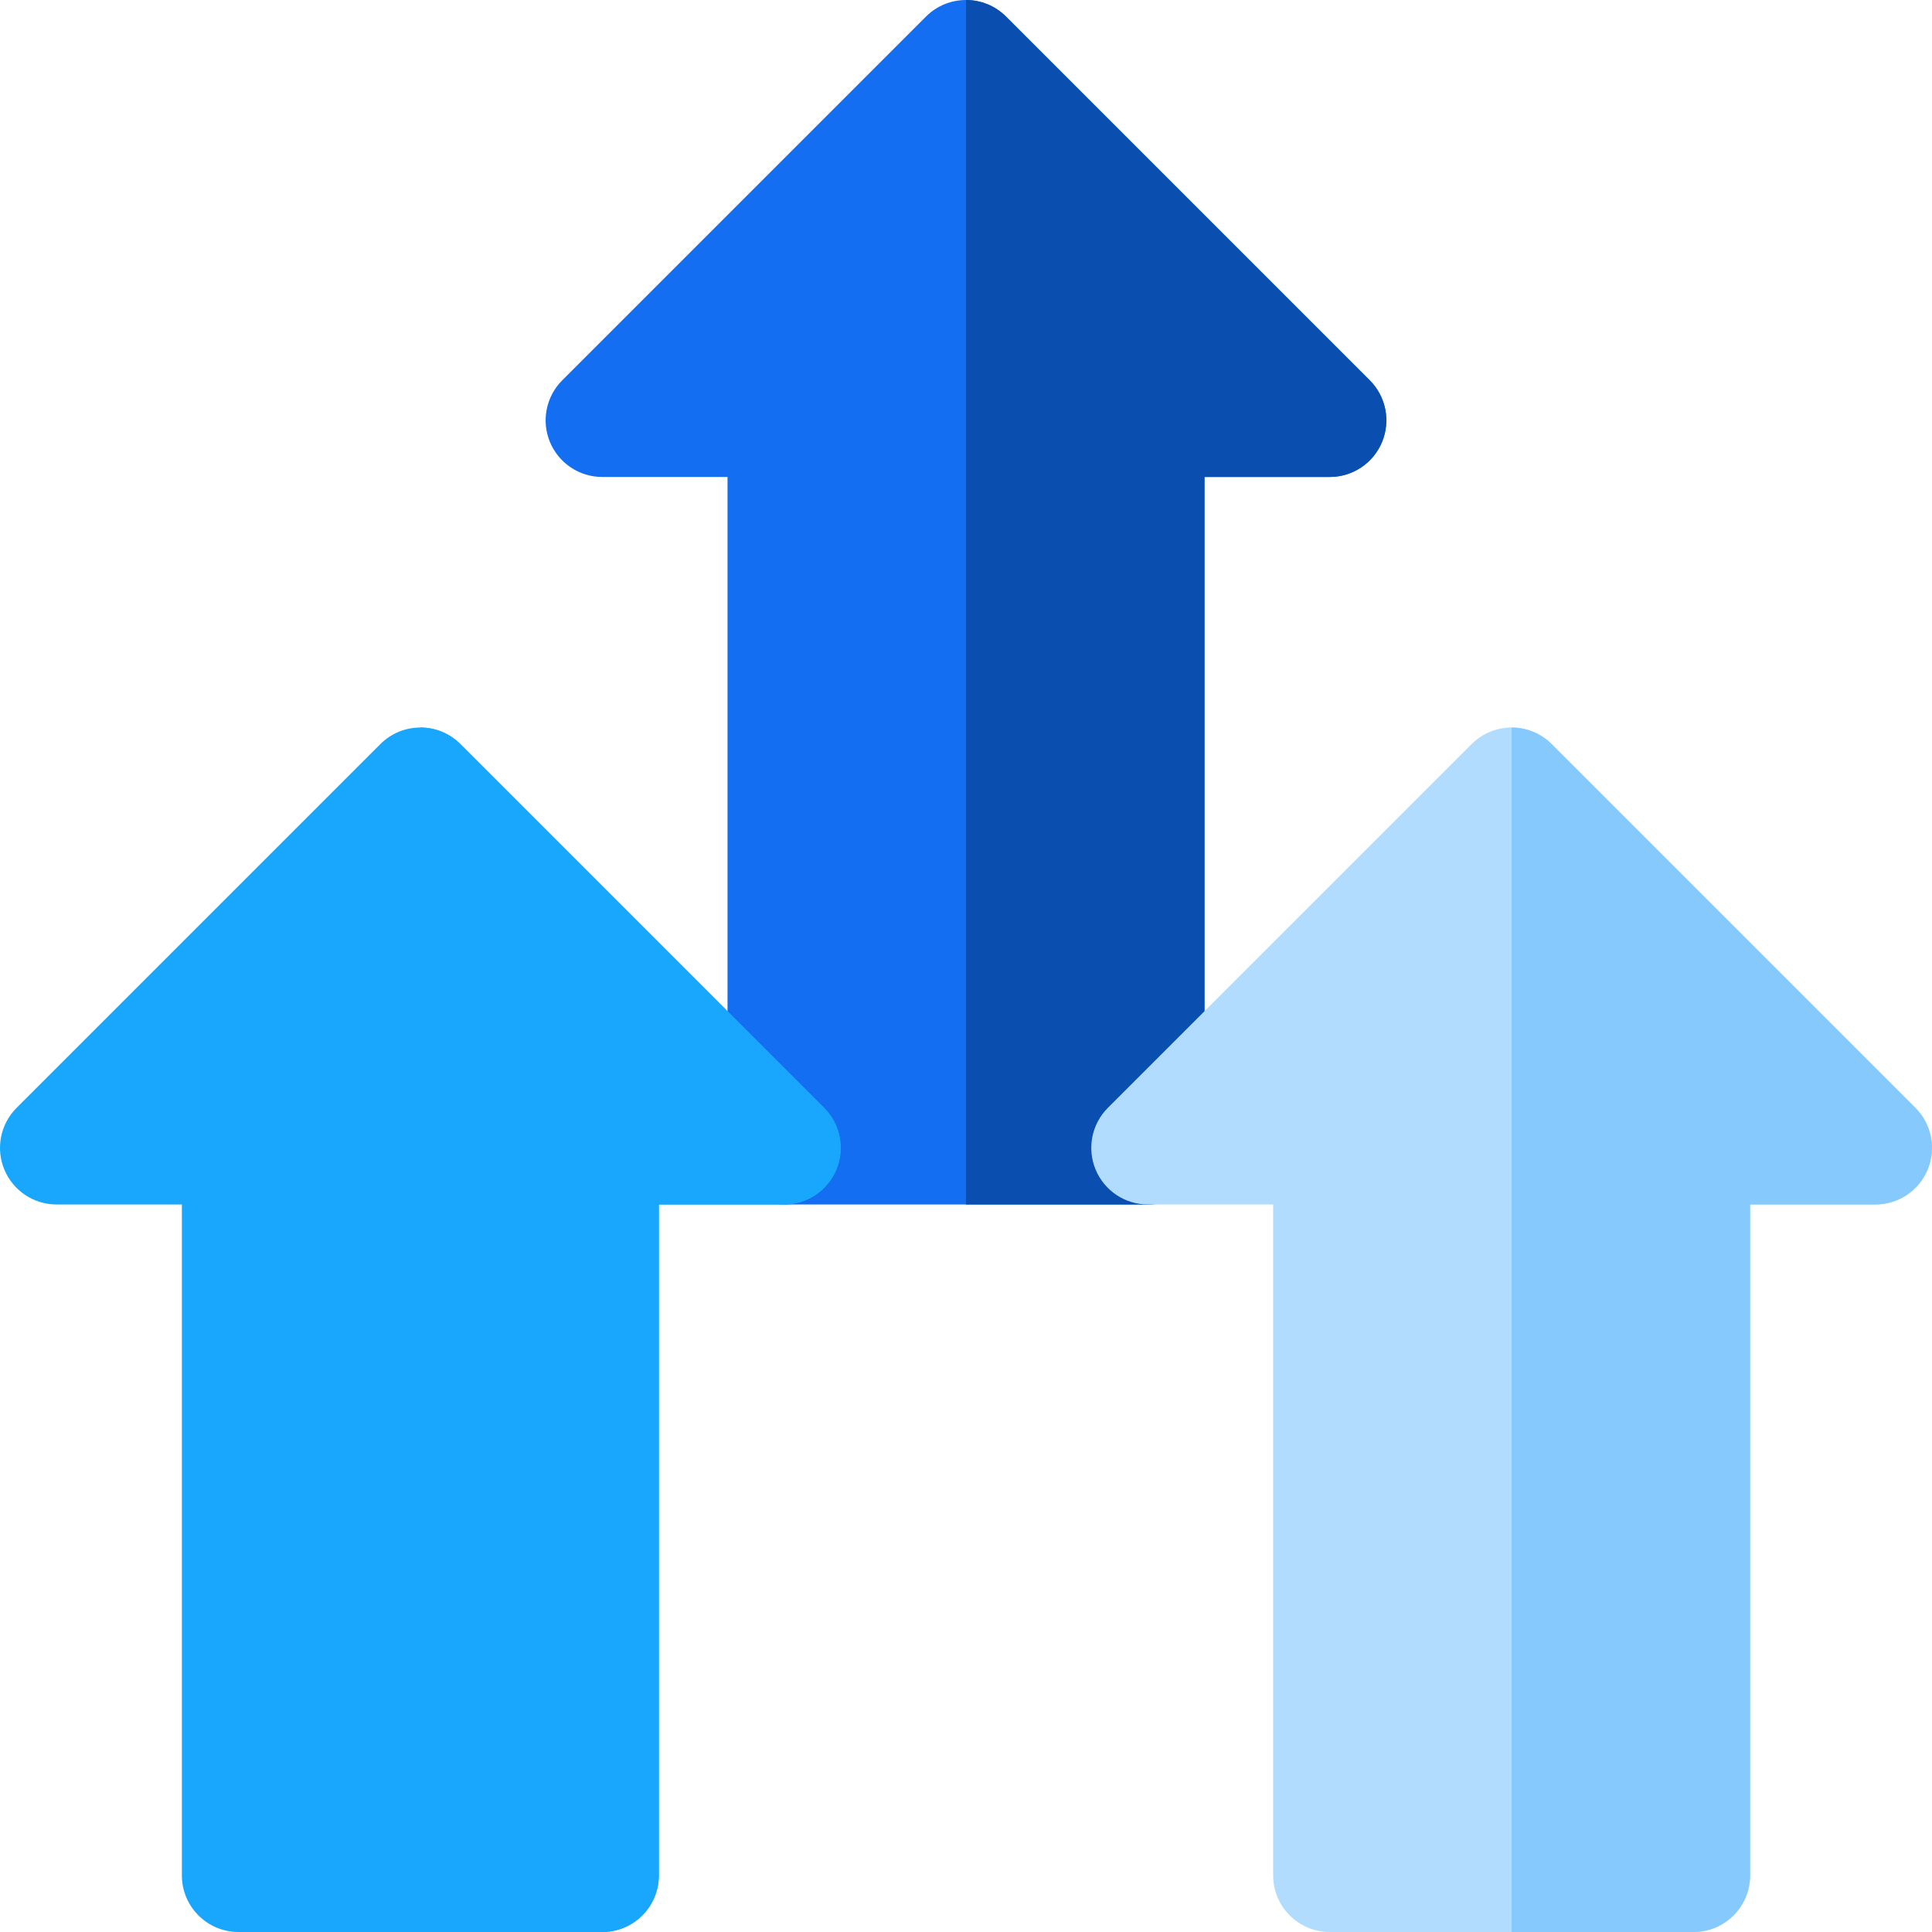 <?xml version="1.0" encoding="iso-8859-1"?>
<!-- Generator: Adobe Illustrator 19.0.0, SVG Export Plug-In . SVG Version: 6.00 Build 0)  -->
<svg version="1.1" id="Capa_1" xmlns="http://www.w3.org/2000/svg" xmlns:xlink="http://www.w3.org/1999/xlink" x="0px" y="0px"
	 viewBox="0 0 512 512" style="enable-background:new 0 0 512 512;" xml:space="preserve">
<path style="fill:#136EF1;" d="M363.006,100.794l-96.4-96.4c-5.857-5.858-15.355-5.858-21.213,0l-96.4,96.4
	c-4.291,4.291-5.574,10.742-3.252,16.347s7.791,9.26,13.858,9.26h33.2v177.8c0,8.284,6.716,15,15,15h96.4c8.285,0,15-6.716,15-15
	V126.4H352.4c6.066,0,11.535-3.655,13.857-9.26C368.58,111.536,367.297,105.084,363.006,100.794z"/>
<path style="fill:#0A4EAF;" d="M363.006,100.793L266.607,4.394C263.679,1.465,259.839,0,256,0.001V319.2h48.2
	c8.284,0,15-6.715,15-15V126.401h33.2c6.066,0,11.535-3.655,13.858-9.26C368.58,111.536,367.297,105.083,363.006,100.793z"/>
<g>
	<path style="fill:#18A7FC;" d="M218.406,293.592l-96.399-96.399c-5.855-5.858-15.355-5.858-21.213,0l-96.4,96.399
		c-4.291,4.29-5.573,10.743-3.252,16.347c2.322,5.605,7.791,9.261,13.857,9.261H48.2V497c0,8.284,6.715,15,15,15h96.399
		c8.284,0,15-6.716,15-15v-177.8h33.2c6.066,0,11.535-3.655,13.858-9.261C223.979,304.337,222.696,297.883,218.406,293.592z"/>
	<path style="fill:#18A7FC;" d="M218.406,293.592l-96.399-96.399c-2.928-2.929-6.768-4.394-10.607-4.393V512h48.2
		c8.284,0,15-6.716,15-15v-177.8h33.2c6.066,0,11.535-3.655,13.858-9.261C223.979,304.337,222.696,297.883,218.406,293.592z"/>
</g>
<path style="fill:#B2DCFE;" d="M507.606,293.592l-96.399-96.399c-5.855-5.858-15.355-5.858-21.213,0l-96.4,96.399
	c-4.291,4.29-5.573,10.743-3.252,16.347c2.322,5.605,7.791,9.261,13.857,9.261H337.4V497c0,8.284,6.715,15,15,15h96.399
	c8.284,0,15-6.716,15-15v-177.8h33.2c6.066,0,11.535-3.655,13.858-9.261C513.179,304.337,511.896,297.883,507.606,293.592z"/>
<path style="fill:#86CAFD;" d="M507.606,293.592l-96.399-96.399c-2.928-2.929-6.768-4.394-10.607-4.393V512h48.2
	c8.284,0,15-6.716,15-15v-177.8H497c6.066,0,11.535-3.655,13.858-9.261C513.179,304.337,511.896,297.883,507.606,293.592z"/>
<g>
</g>
<g>
</g>
<g>
</g>
<g>
</g>
<g>
</g>
<g>
</g>
<g>
</g>
<g>
</g>
<g>
</g>
<g>
</g>
<g>
</g>
<g>
</g>
<g>
</g>
<g>
</g>
<g>
</g>
</svg>
